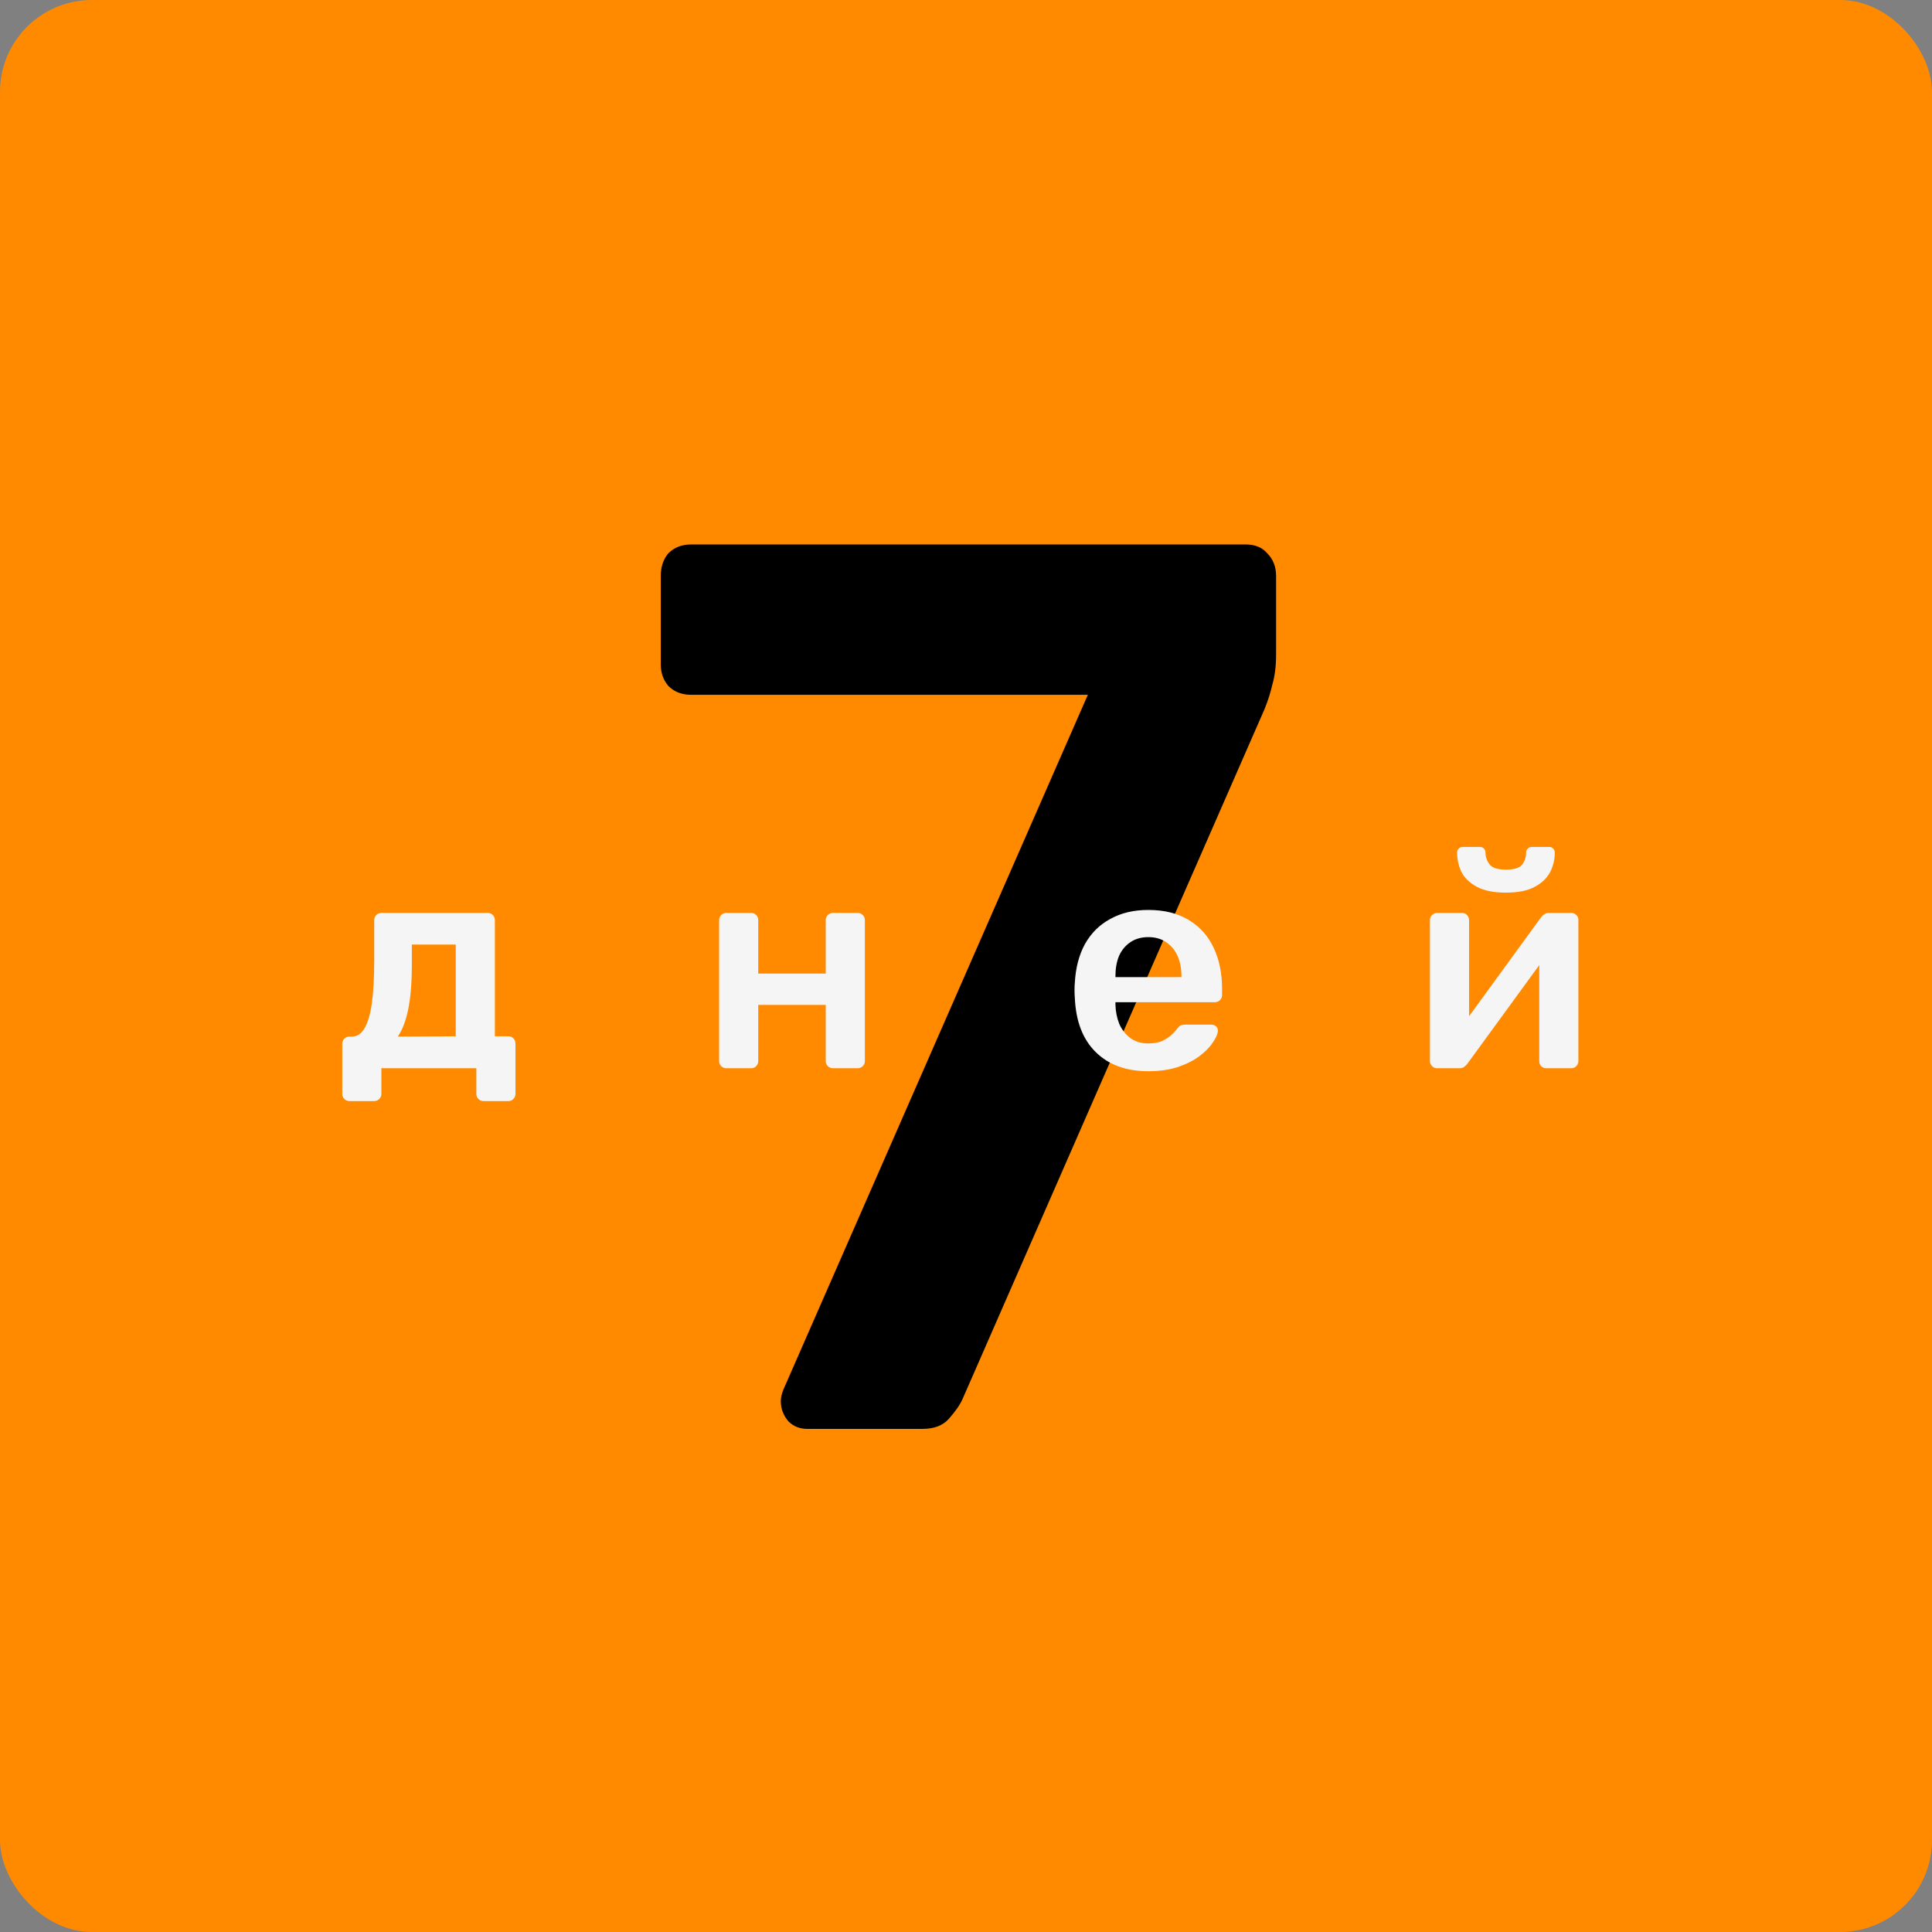 <?xml version="1.0" encoding="UTF-8"?> <svg xmlns="http://www.w3.org/2000/svg" width="841" height="841" viewBox="0 0 841 841" fill="none"><rect x="0" y="0" width="841" height="841" fill="#808080" stroke="none"/><g clip-path="url(#clip0_3582_1769)"><rect width="841" height="841" rx="40" fill="#FF8A00"></rect><path d="M351.434 622C348.134 622 345.384 620.9 343.184 618.7C340.984 616.133 339.884 613.2 339.884 609.9C339.884 608.433 340.25 606.783 340.984 604.95L473.534 302.45H300.834C296.8 302.45 293.5 301.167 290.934 298.6C288.734 296.033 287.634 292.917 287.634 289.25V250.75C287.634 246.717 288.734 243.417 290.934 240.85C293.5 238.283 296.8 237 300.834 237H542.284C546.317 237 549.434 238.283 551.634 240.85C554.2 243.417 555.484 246.717 555.484 250.75V284.85C555.484 289.983 554.934 294.383 553.834 298.05C553.1 301.35 552 304.833 550.534 308.5L419.084 608.8C417.984 611.367 415.967 614.3 413.034 617.6C410.467 620.533 406.617 622 401.484 622H351.434Z" fill="black"></path><path d="M152.104 479.3C151.237 479.3 150.501 478.997 149.894 478.39C149.287 477.783 148.984 477.047 148.984 476.18V454.34C148.984 453.473 149.287 452.737 149.894 452.13C150.501 451.523 151.237 451.22 152.104 451.22H153.144C155.397 451.22 157.217 450.05 158.604 447.71C160.077 445.283 161.161 441.643 161.854 436.79C162.547 431.85 162.894 425.61 162.894 418.07V400.52C162.894 399.653 163.197 398.917 163.804 398.31C164.411 397.703 165.147 397.4 166.014 397.4H212.294C213.247 397.4 213.984 397.703 214.504 398.31C215.111 398.917 215.414 399.653 215.414 400.52V451.09H221.264C222.217 451.09 222.954 451.393 223.474 452C224.081 452.607 224.384 453.343 224.384 454.21V476.18C224.384 477.047 224.081 477.783 223.474 478.39C222.954 478.997 222.217 479.3 221.264 479.3H210.474C209.607 479.3 208.871 478.997 208.264 478.39C207.657 477.783 207.354 477.047 207.354 476.18V465H166.014V476.18C166.014 477.047 165.711 477.783 165.104 478.39C164.497 478.997 163.761 479.3 162.894 479.3H152.104ZM173.164 451.22L198.384 451.09V411.18H179.274V419.89C179.274 427.69 178.754 434.147 177.714 439.26C176.674 444.373 175.157 448.36 173.164 451.22ZM316.155 465C315.288 465 314.551 464.697 313.945 464.09C313.338 463.483 313.035 462.747 313.035 461.88V400.52C313.035 399.653 313.338 398.917 313.945 398.31C314.551 397.703 315.288 397.4 316.155 397.4H326.945C327.898 397.4 328.635 397.703 329.155 398.31C329.761 398.917 330.065 399.653 330.065 400.52V423.79H359.445V400.52C359.445 399.653 359.748 398.917 360.355 398.31C360.961 397.703 361.698 397.4 362.565 397.4H373.355C374.221 397.4 374.958 397.703 375.565 398.31C376.171 398.917 376.475 399.653 376.475 400.52V461.88C376.475 462.747 376.171 463.483 375.565 464.09C374.958 464.697 374.221 465 373.355 465H362.565C361.698 465 360.961 464.697 360.355 464.09C359.748 463.483 359.445 462.747 359.445 461.88V437.44H330.065V461.88C330.065 462.747 329.761 463.483 329.155 464.09C328.635 464.697 327.898 465 326.945 465H316.155ZM499.851 466.3C490.231 466.3 482.604 463.527 476.971 457.98C471.337 452.433 468.304 444.547 467.871 434.32C467.784 433.453 467.741 432.37 467.741 431.07C467.741 429.683 467.784 428.6 467.871 427.82C468.217 421.32 469.691 415.687 472.291 410.92C474.977 406.153 478.661 402.513 483.341 400C488.021 397.4 493.524 396.1 499.851 396.1C506.871 396.1 512.764 397.573 517.531 400.52C522.297 403.38 525.894 407.41 528.321 412.61C530.747 417.723 531.961 423.66 531.961 430.42V433.15C531.961 434.017 531.657 434.753 531.051 435.36C530.444 435.967 529.664 436.27 528.711 436.27H485.551C485.551 436.27 485.551 436.4 485.551 436.66C485.551 436.92 485.551 437.137 485.551 437.31C485.637 440.343 486.201 443.16 487.241 445.76C488.367 448.273 489.971 450.31 492.051 451.87C494.217 453.43 496.774 454.21 499.721 454.21C502.147 454.21 504.184 453.863 505.831 453.17C507.477 452.39 508.821 451.523 509.861 450.57C510.901 449.617 511.637 448.837 512.071 448.23C512.851 447.19 513.457 446.583 513.891 446.41C514.411 446.15 515.147 446.02 516.101 446.02H527.281C528.147 446.02 528.841 446.28 529.361 446.8C529.967 447.32 530.227 447.97 530.141 448.75C530.054 450.137 529.317 451.827 527.931 453.82C526.631 455.813 524.724 457.763 522.211 459.67C519.697 461.577 516.534 463.18 512.721 464.48C508.994 465.693 504.704 466.3 499.851 466.3ZM485.551 425.35H514.281V424.96C514.281 421.58 513.717 418.633 512.591 416.12C511.464 413.607 509.817 411.613 507.651 410.14C505.484 408.667 502.884 407.93 499.851 407.93C496.817 407.93 494.217 408.667 492.051 410.14C489.884 411.613 488.237 413.607 487.111 416.12C486.071 418.633 485.551 421.58 485.551 424.96V425.35ZM625.45 465C624.67 465 623.977 464.697 623.37 464.09C622.763 463.483 622.46 462.79 622.46 462.01V400.52C622.46 399.653 622.763 398.917 623.37 398.31C623.977 397.703 624.713 397.4 625.58 397.4H636.37C637.323 397.4 638.06 397.703 638.58 398.31C639.187 398.917 639.49 399.653 639.49 400.52V451.87L634.94 448.62L670.69 399.48C671.123 398.873 671.6 398.397 672.12 398.05C672.64 397.617 673.333 397.4 674.2 397.4H684.08C684.86 397.4 685.553 397.703 686.16 398.31C686.767 398.83 687.07 399.48 687.07 400.26V461.88C687.07 462.747 686.767 463.483 686.16 464.09C685.553 464.697 684.817 465 683.95 465H673.16C672.207 465 671.427 464.697 670.82 464.09C670.3 463.483 670.04 462.747 670.04 461.88V412.87L674.85 413.52L638.84 462.92C638.493 463.44 638.017 463.917 637.41 464.35C636.89 464.783 636.197 465 635.33 465H625.45ZM655.48 388.56C650.28 388.56 646.12 387.737 643 386.09C639.88 384.443 637.627 382.32 636.24 379.72C634.94 377.033 634.29 374.173 634.29 371.14C634.29 370.447 634.507 369.883 634.94 369.45C635.373 368.93 635.98 368.67 636.76 368.67H644.17C644.95 368.67 645.557 368.93 645.99 369.45C646.423 369.883 646.64 370.447 646.64 371.14C646.64 373.047 647.247 374.78 648.46 376.34C649.673 377.813 652.013 378.55 655.48 378.55C659.12 378.55 661.503 377.813 662.63 376.34C663.757 374.78 664.32 373.047 664.32 371.14C664.32 370.447 664.537 369.883 664.97 369.45C665.403 368.93 666.01 368.67 666.79 368.67H674.33C675.11 368.67 675.717 368.93 676.15 369.45C676.583 369.883 676.8 370.447 676.8 371.14C676.8 374.173 676.107 377.033 674.72 379.72C673.333 382.32 671.08 384.443 667.96 386.09C664.927 387.737 660.767 388.56 655.48 388.56Z" fill="#F5F5F6"></path></g><defs><clipPath id="clip0_3582_1769"><rect width="841" height="841" fill="white"></rect></clipPath></defs></svg> 